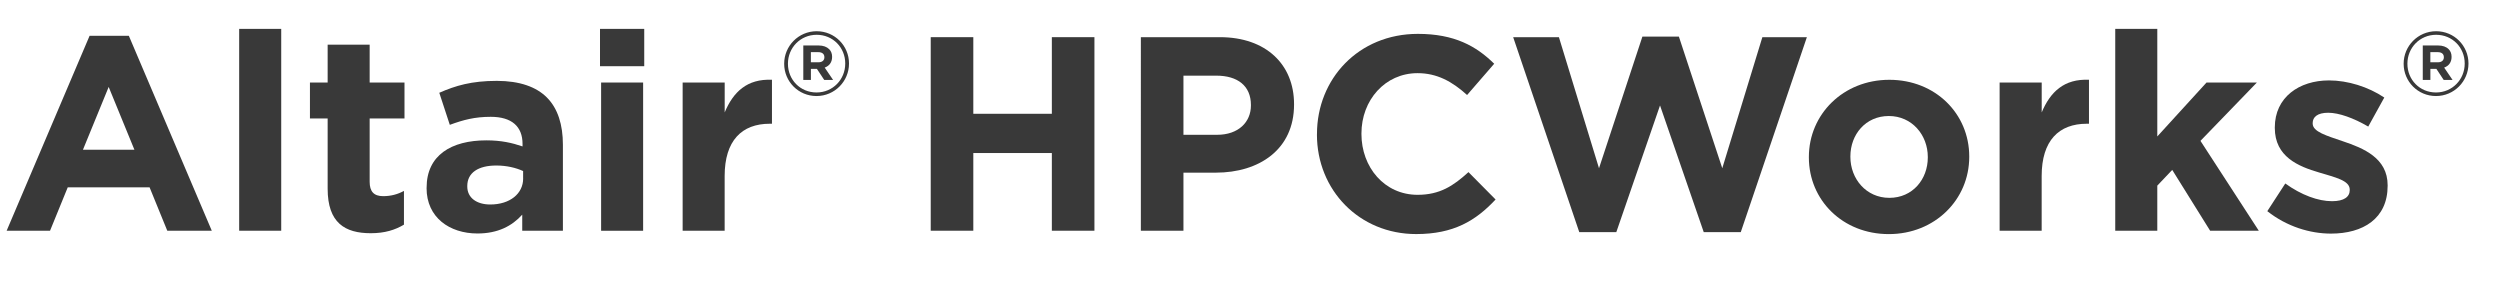 <?xml version="1.0" encoding="UTF-8"?>
<svg id="Wordmarks" xmlns="http://www.w3.org/2000/svg" viewBox="0 0 651 80">
  <defs>
    <style>
      .cls-1 {
        fill: #393939;
        stroke-width: 0px;
      }
    </style>
  </defs>
  <path class="cls-1" d="M23.33,9.32h10.22l21.6,50.76h-11.59l-4.61-11.3h-21.31l-4.61,11.3H1.73L23.33,9.32ZM35,38.99l-6.7-16.35-6.7,16.35h13.39Z"/>
  <path class="cls-1" d="M62.28,7.52h10.95v52.56h-10.95V7.52Z"/>
  <path class="cls-1" d="M85.32,49.14v-18.29h-4.61v-9.36h4.61v-9.86h10.94v9.86h9.07v9.36h-9.07v16.49c0,2.52,1.08,3.74,3.53,3.74,2.02,0,3.82-.5,5.4-1.37v8.79c-2.3,1.37-4.97,2.23-8.64,2.23-6.7,0-11.23-2.67-11.23-11.59Z"/>
  <path class="cls-1" d="M111.09,49v-.14c0-8.42,6.41-12.31,15.55-12.31,3.89,0,6.7.65,9.43,1.58v-.65c0-4.54-2.81-7.06-8.28-7.06-4.18,0-7.13.79-10.66,2.09l-2.74-8.35c4.25-1.87,8.42-3.1,14.98-3.1,5.98,0,10.3,1.58,13.03,4.32,2.88,2.88,4.18,7.13,4.18,12.31v22.39h-10.59v-4.18c-2.66,2.95-6.34,4.9-11.66,4.9-7.27,0-13.25-4.18-13.25-11.81ZM136.22,46.48v-1.94c-1.87-.86-4.32-1.44-6.98-1.44-4.68,0-7.56,1.87-7.56,5.33v.14c0,2.95,2.45,4.68,5.98,4.68,5.11,0,8.57-2.81,8.57-6.77Z"/>
  <path class="cls-1" d="M156.24,7.52h11.52v9.72h-11.52V7.52ZM156.53,21.49h10.94v38.6h-10.94V21.49Z"/>
  <path class="cls-1" d="M177.77,21.49h10.94v7.78c2.23-5.33,5.83-8.79,12.31-8.5v11.45h-.58c-7.27,0-11.74,4.39-11.74,13.61v14.26h-10.94V21.49Z"/>
  <path class="cls-1" d="M204.2,16.62v-.05c0-4.59,3.73-8.44,8.46-8.44s8.42,3.8,8.42,8.39v.05c0,4.59-3.73,8.44-8.46,8.44s-8.42-3.8-8.42-8.39ZM220.1,16.57v-.05c0-4.13-3.19-7.46-7.44-7.46s-7.48,3.38-7.48,7.51v.05c0,4.13,3.19,7.46,7.44,7.46s7.48-3.38,7.48-7.51ZM209.17,11.84h3.99c1.21,0,2.14.35,2.77.98.49.49.75,1.17.75,1.96v.05c0,1.45-.79,2.36-1.93,2.77l2.19,3.22h-2.31l-1.91-2.89h-1.56v2.89h-1.98v-8.98ZM213.13,16.22c1,0,1.54-.54,1.54-1.28v-.05c0-.86-.61-1.31-1.58-1.31h-1.94v2.63h1.98Z"/>
  <path class="cls-1" d="M242.36,9.68h11.09v19.95h20.45V9.68h11.09v50.4h-11.09v-20.23h-20.45v20.23h-11.09V9.68Z"/>
  <path class="cls-1" d="M297.08,9.68h20.59c12.02,0,19.3,7.13,19.3,17.43v.14c0,11.67-9.07,17.71-20.38,17.71h-8.42v15.12h-11.09V9.68ZM316.95,35.1c5.54,0,8.79-3.31,8.79-7.63v-.14c0-4.97-3.46-7.63-9-7.63h-8.57v15.41h8.78Z"/>
  <path class="cls-1" d="M342.94,35.03v-.14c0-14.33,10.8-26.07,26.28-26.07,9.5,0,15.19,3.17,19.87,7.78l-7.06,8.14c-3.89-3.53-7.85-5.69-12.89-5.69-8.5,0-14.62,7.06-14.62,15.7v.14c0,8.64,5.98,15.84,14.62,15.84,5.76,0,9.29-2.3,13.25-5.91l7.06,7.13c-5.18,5.54-10.94,9-20.67,9-14.83,0-25.85-11.45-25.85-25.92Z"/>
  <path class="cls-1" d="M394.06,9.68h11.88l10.44,34.13,11.3-34.28h9.5l11.3,34.28,10.44-34.13h11.59l-17.21,50.76h-9.65l-11.38-32.98-11.38,32.98h-9.65l-17.21-50.76Z"/>
  <path class="cls-1" d="M471.03,41.01v-.14c0-11.09,8.93-20.09,20.95-20.09s20.81,8.86,20.81,19.95v.14c0,11.09-8.93,20.09-20.95,20.09s-20.81-8.86-20.81-19.95ZM502,41.01v-.14c0-5.69-4.1-10.66-10.15-10.66s-10.01,4.82-10.01,10.51v.14c0,5.69,4.1,10.66,10.15,10.66s10.01-4.83,10.01-10.51Z"/>
  <path class="cls-1" d="M520.71,21.49h10.95v7.78c2.23-5.33,5.83-8.79,12.31-8.5v11.45h-.58c-7.27,0-11.74,4.39-11.74,13.61v14.26h-10.95V21.49Z"/>
  <path class="cls-1" d="M550.81,7.52h10.95v28.01l12.82-14.04h13.11l-14.69,15.19,15.19,23.4h-12.67l-9.87-15.84-3.89,4.1v11.74h-10.95V7.52Z"/>
  <path class="cls-1" d="M590.41,54.98l4.68-7.2c4.18,3.02,8.57,4.61,12.17,4.61,3.17,0,4.61-1.15,4.61-2.88v-.14c0-2.38-3.74-3.17-7.99-4.46-5.4-1.58-11.52-4.1-11.52-11.59v-.14c0-7.85,6.34-12.24,14.11-12.24,4.9,0,10.22,1.66,14.4,4.46l-4.18,7.56c-3.82-2.23-7.63-3.6-10.44-3.6s-4.03,1.15-4.03,2.67v.14c0,2.16,3.67,3.17,7.85,4.61,5.4,1.8,11.67,4.39,11.67,11.45v.14c0,8.57-6.41,12.46-14.76,12.46-5.4,0-11.45-1.8-16.56-5.83Z"/>
  <path class="cls-1" d="M625.91,16.62v-.05c0-4.59,3.73-8.44,8.46-8.44s8.42,3.8,8.42,8.39v.05c0,4.59-3.73,8.44-8.46,8.44s-8.42-3.8-8.42-8.39ZM641.81,16.57v-.05c0-4.13-3.19-7.46-7.44-7.46s-7.48,3.38-7.48,7.51v.05c0,4.13,3.19,7.46,7.44,7.46s7.48-3.38,7.48-7.51ZM630.88,11.84h3.99c1.21,0,2.15.35,2.77.98.49.49.75,1.17.75,1.96v.05c0,1.45-.79,2.36-1.93,2.77l2.19,3.22h-2.31l-1.91-2.89h-1.56v2.89h-1.98v-8.98ZM634.84,16.22c1,0,1.54-.54,1.54-1.28v-.05c0-.86-.61-1.31-1.58-1.31h-1.94v2.63h1.98Z"/>
</svg>